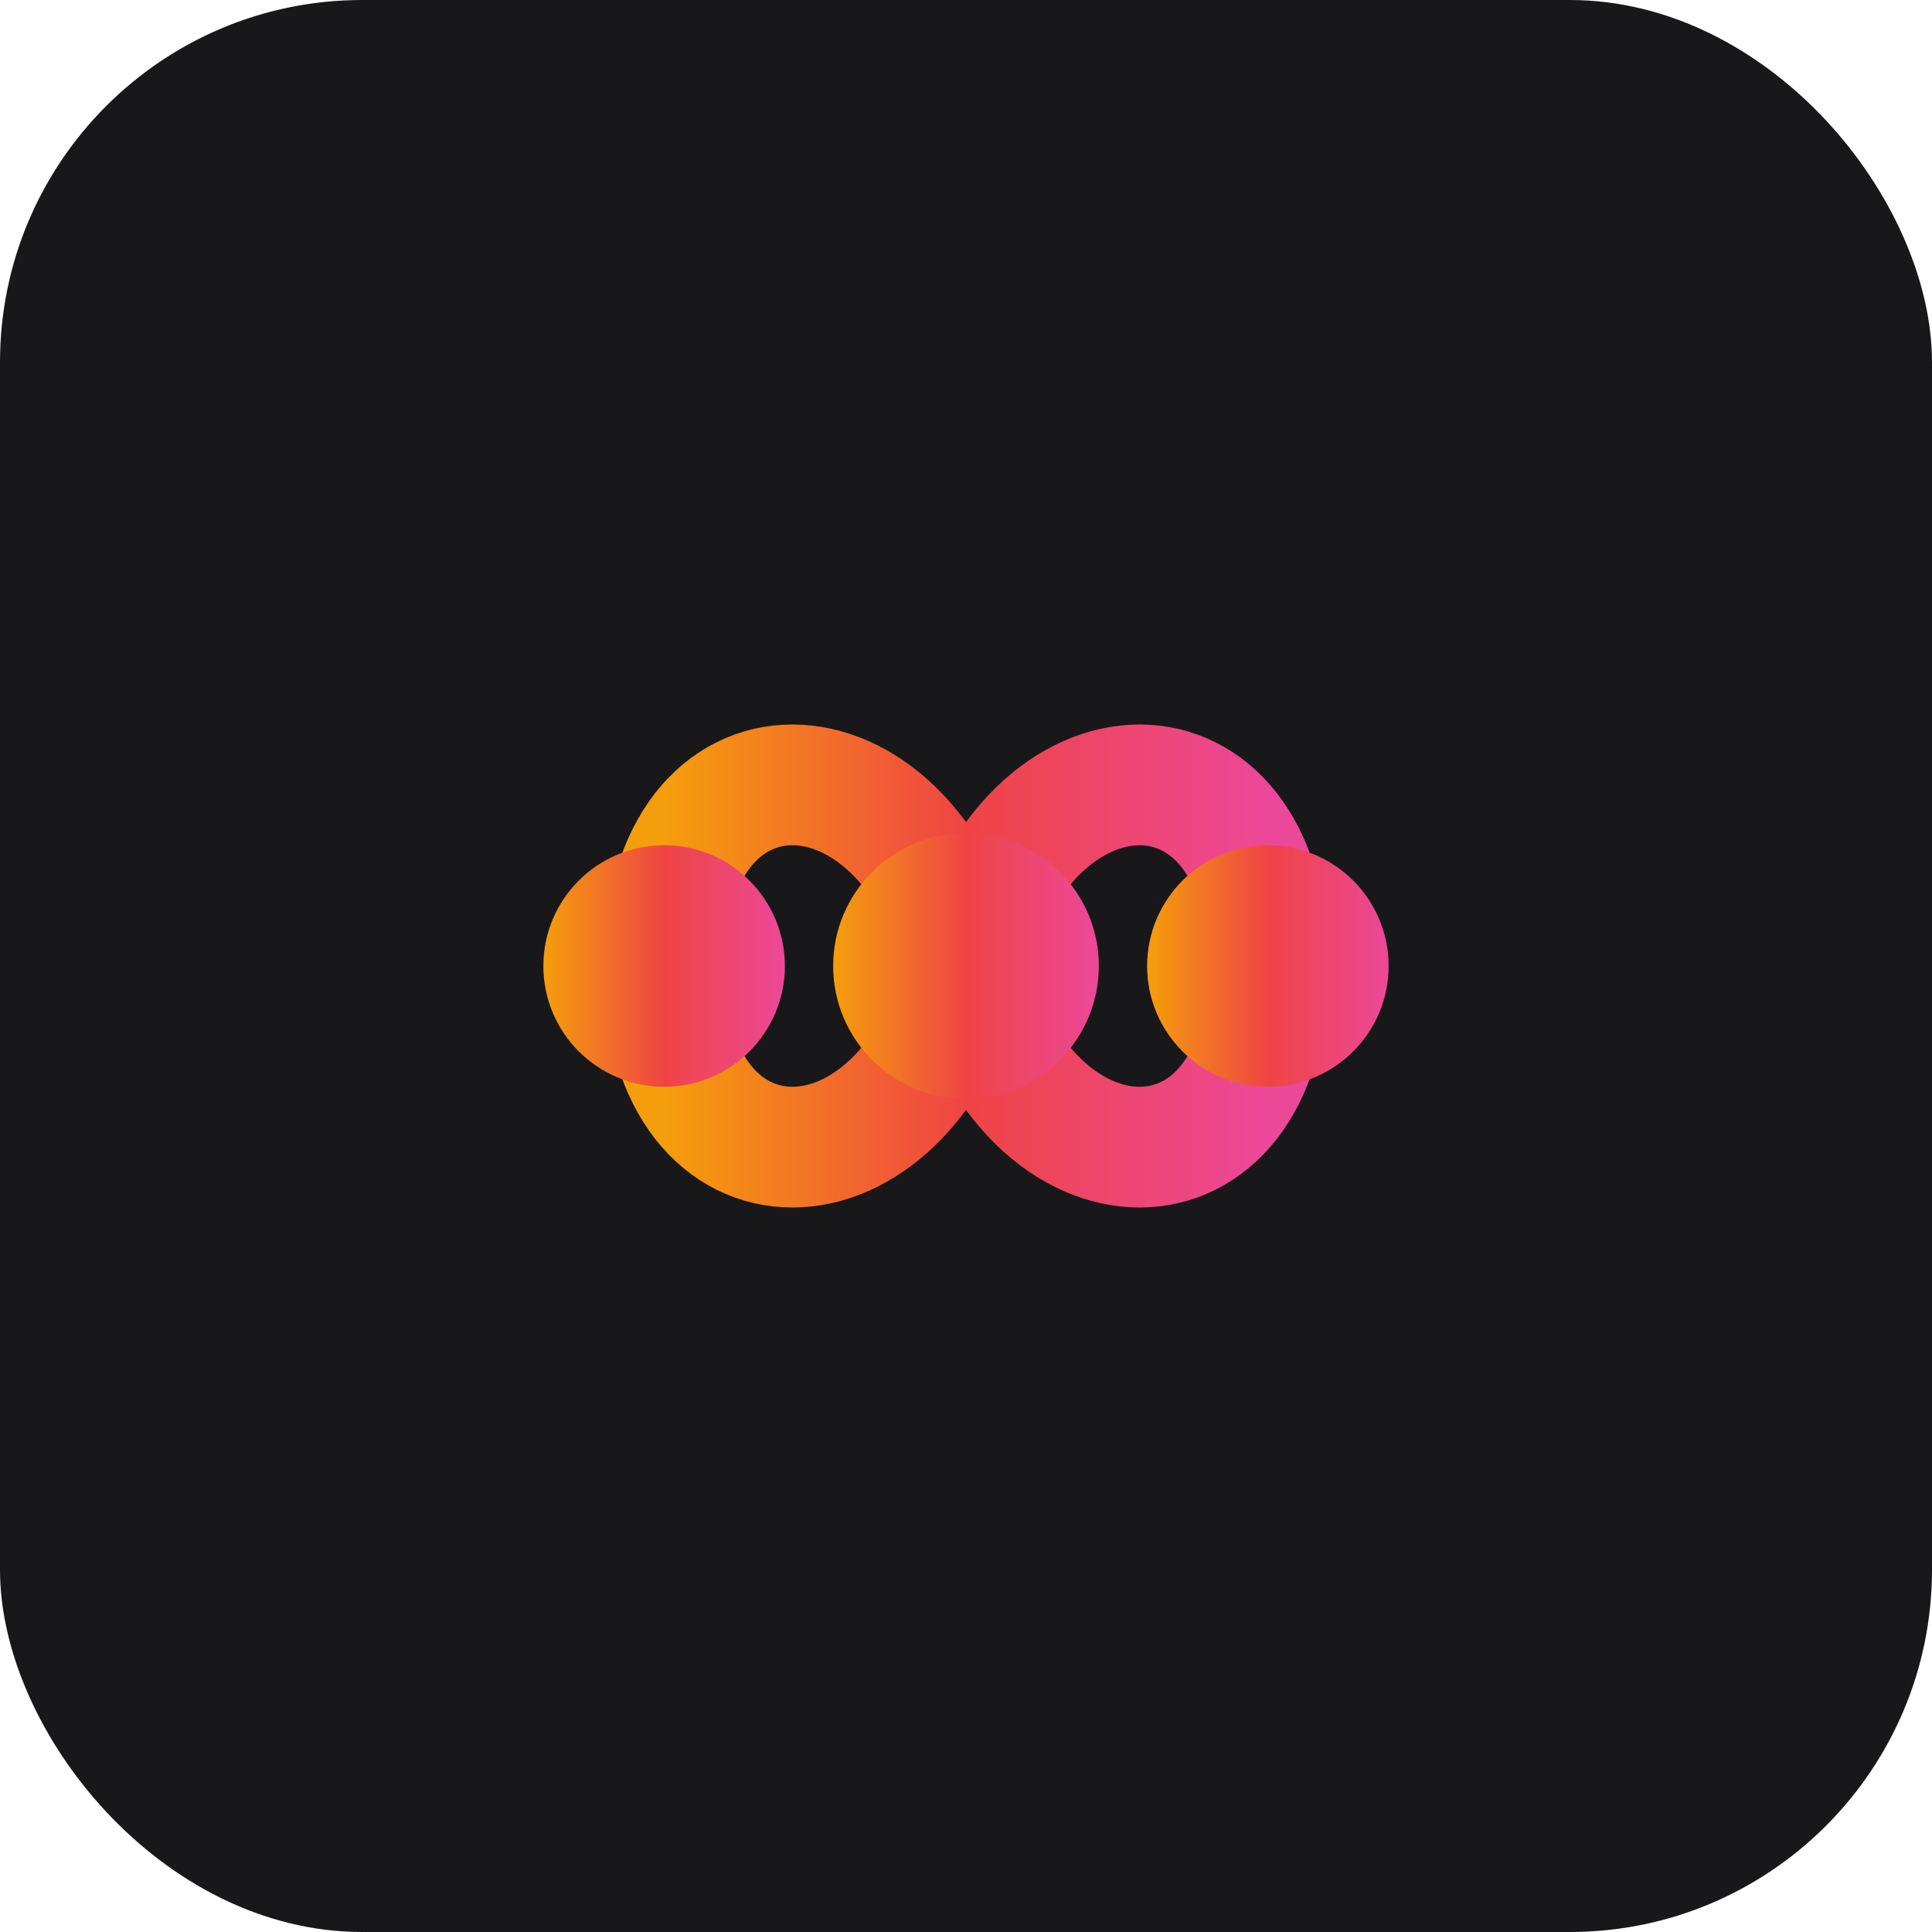 <svg width="32" height="32" viewBox="0 0 32 32" xmlns="http://www.w3.org/2000/svg">
    <defs>
        <linearGradient id="neuralFlameFav" x1="0%" y1="0%" x2="100%" y2="0%">
            <stop offset="0%" style="stop-color:#f59e0b"/>
            <stop offset="50%" style="stop-color:#ef4444"/>
            <stop offset="100%" style="stop-color:#ec4899"/>
        </linearGradient>
    </defs>
    
    <!-- Background -->
    <rect width="32" height="32" rx="6" fill="#18181b"/>
    
    <!-- Simplified infinity with nodes -->
    <g transform="translate(6, 11)">
        <path d="M5 5 C5 1 9 1 10 5 C11 9 15 9 15 5 C15 1 11 1 10 5 C9 9 5 9 5 5" 
              fill="none" stroke="url(#neuralFlameFav)" stroke-width="2" stroke-linecap="round"/>
        <circle cx="5" cy="5" r="2" fill="url(#neuralFlameFav)"/>
        <circle cx="10" cy="5" r="2.2" fill="url(#neuralFlameFav)"/>
        <circle cx="15" cy="5" r="2" fill="url(#neuralFlameFav)"/>
    </g>
</svg>
